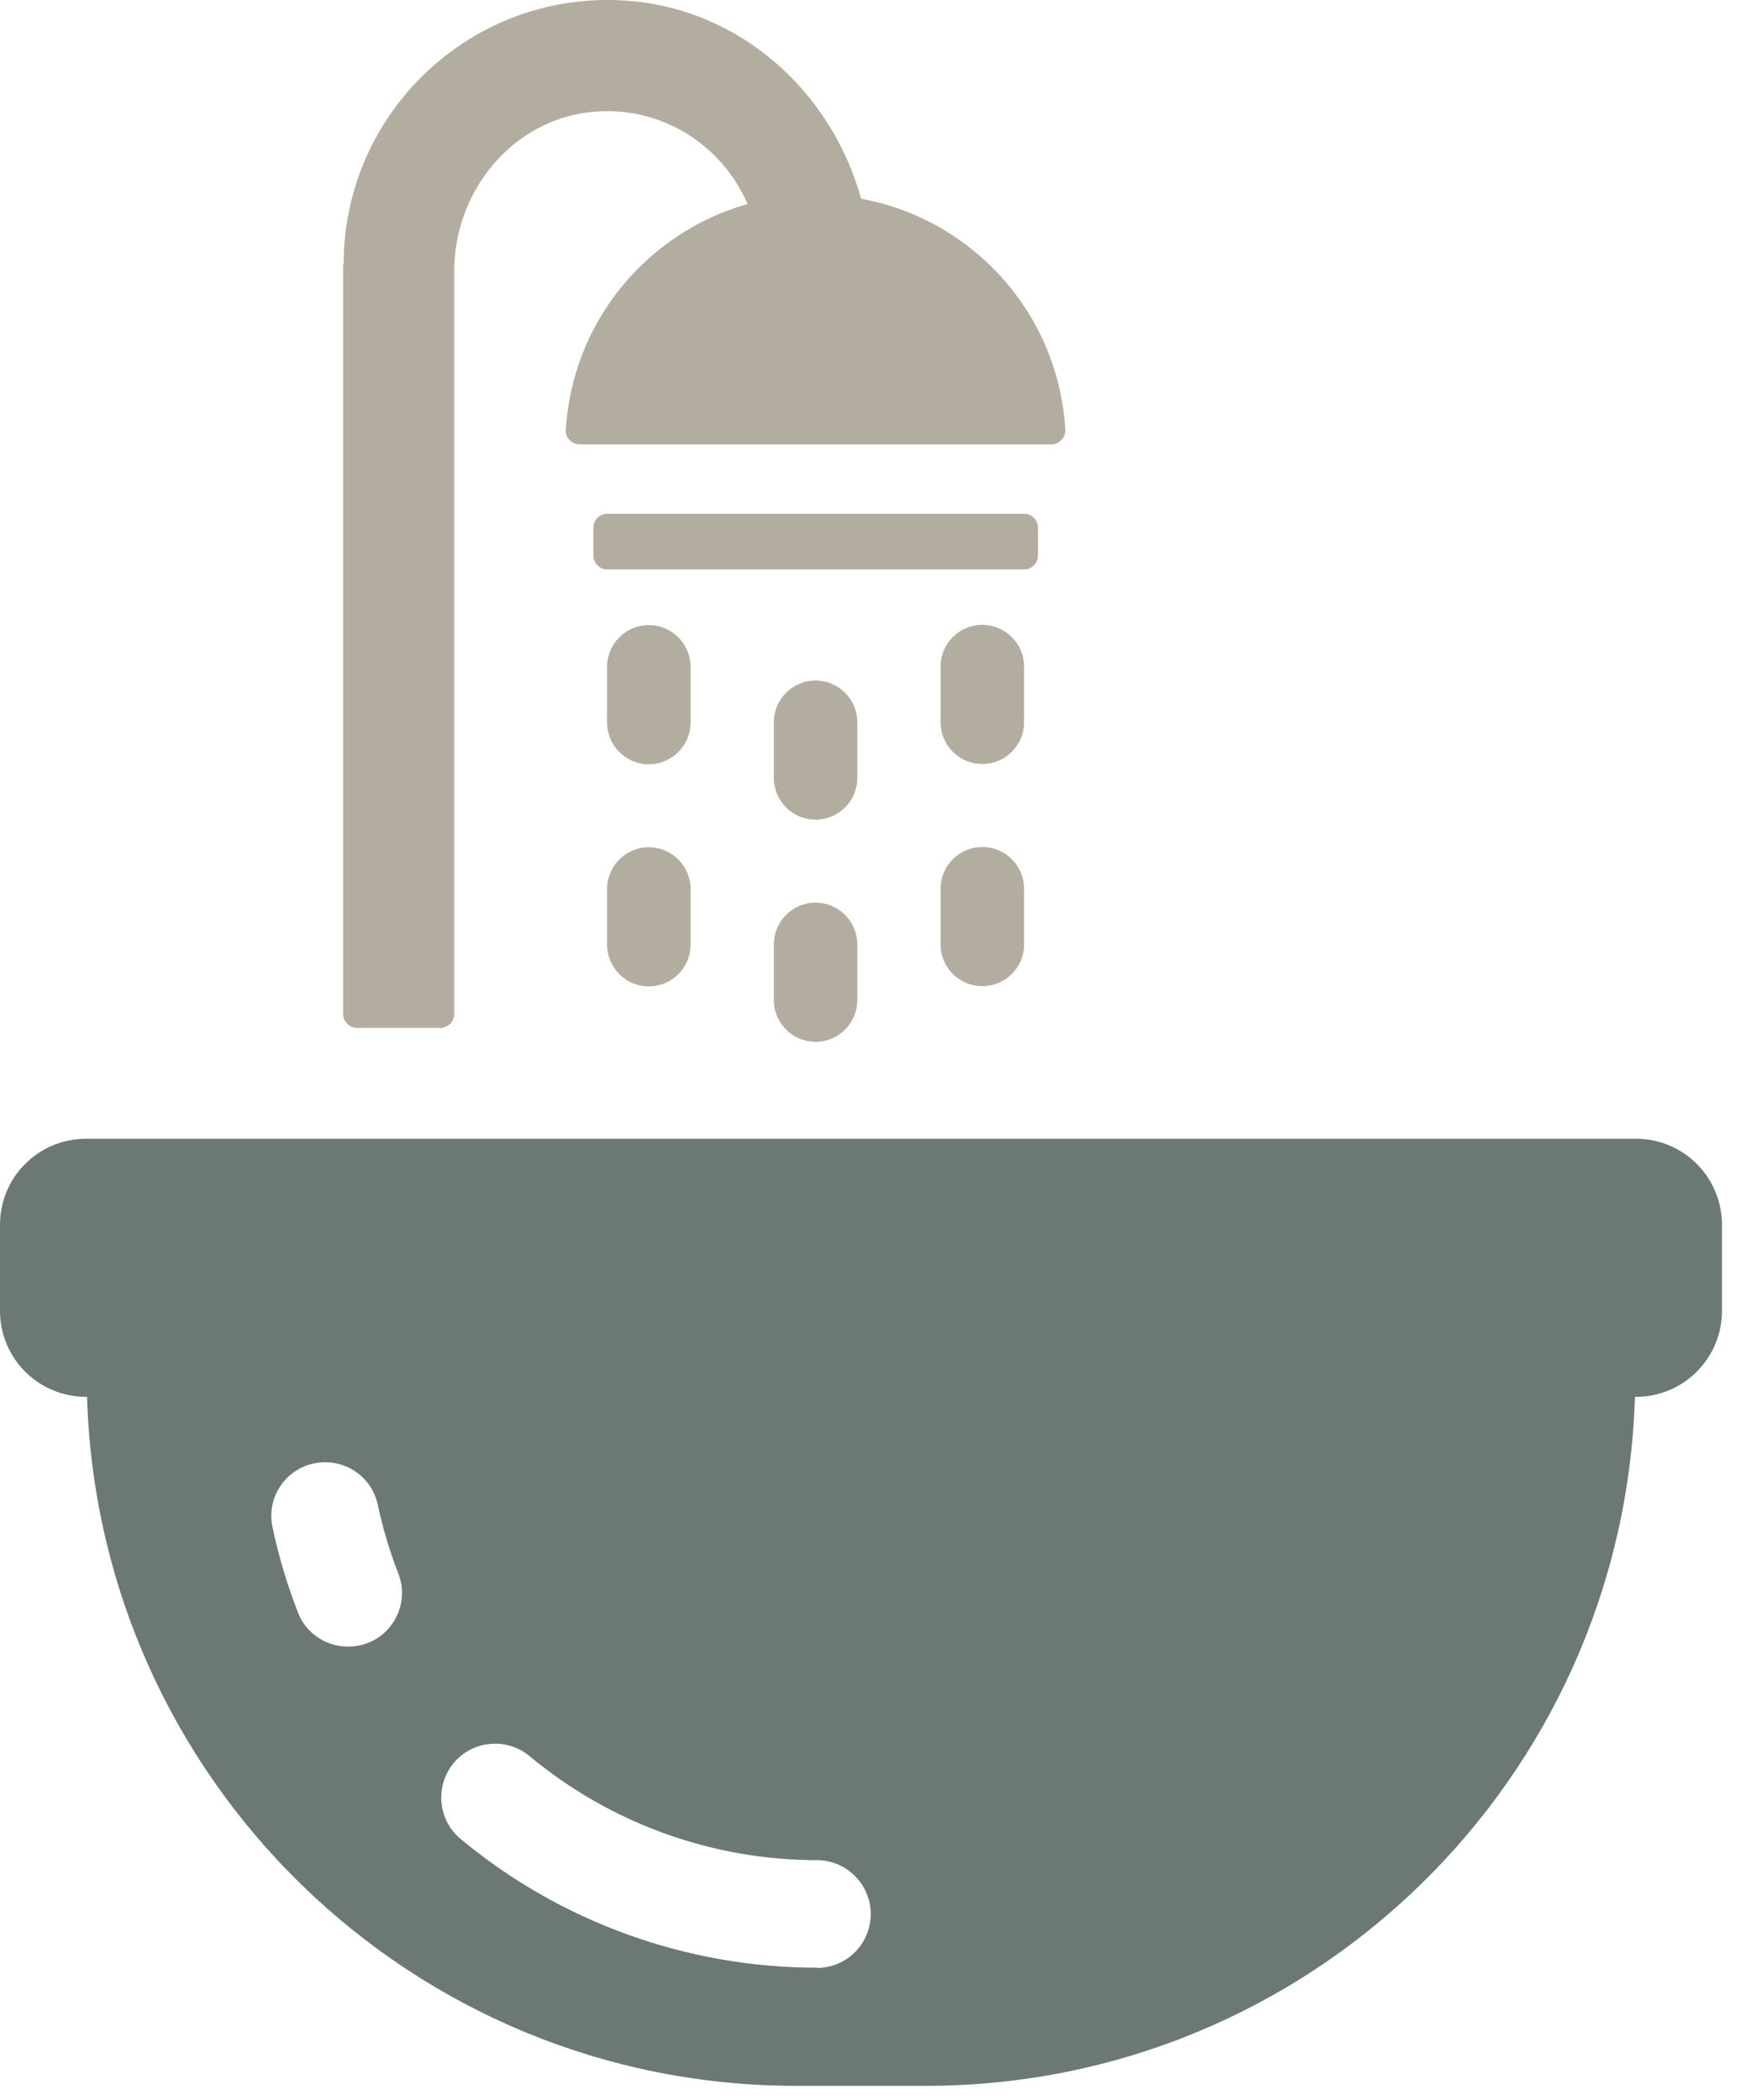 <svg width="69" height="83" viewBox="0 0 69 83" fill="none" xmlns="http://www.w3.org/2000/svg">
<path d="M64.66 45.004H3.4C1.52 45.004 0 46.524 0 48.404V51.804C0 53.684 1.52 55.204 3.4 55.204H3.44C3.89 70.314 16.25 82.434 31.47 82.434H36.58C51.8 82.434 64.16 70.314 64.61 55.204H64.65C66.53 55.204 68.05 53.684 68.05 51.804V48.404C68.05 46.524 66.53 45.004 64.65 45.004H64.66ZM14.52 64.934C14.27 65.034 14 65.074 13.75 65.074C12.9 65.074 12.09 64.564 11.77 63.714C11.35 62.634 11.01 61.504 10.77 60.354C10.52 59.204 11.26 58.074 12.41 57.834C13.56 57.594 14.69 58.324 14.93 59.474C15.13 60.404 15.4 61.314 15.74 62.184C16.17 63.274 15.62 64.514 14.53 64.934H14.52ZM32.28 77.764C27.14 77.764 22.14 75.954 18.2 72.674C17.3 71.924 17.18 70.584 17.93 69.674C18.68 68.774 20.03 68.654 20.93 69.404C24.11 72.054 28.14 73.514 32.28 73.514C33.45 73.514 34.41 74.464 34.41 75.644C34.41 76.824 33.46 77.774 32.28 77.774V77.764Z" fill="#6C7874"/>
<path d="M40.47 20.304H24C23.696 20.304 23.45 20.55 23.45 20.854V21.954C23.45 22.258 23.696 22.504 24 22.504H40.47C40.774 22.504 41.02 22.258 41.02 21.954V20.854C41.02 20.55 40.774 20.304 40.47 20.304Z" fill="#B3AD9F"/>
<path d="M30.581 37.324V39.524C30.581 40.434 31.32 41.174 32.23 41.174C33.141 41.174 33.88 40.434 33.88 39.524V37.324C33.88 36.414 33.141 35.674 32.23 35.674C31.32 35.674 30.581 36.414 30.581 37.324ZM37.17 35.124V37.324C37.17 38.234 37.91 38.974 38.821 38.974C39.73 38.974 40.471 38.234 40.471 37.324V35.124C40.471 34.214 39.73 33.474 38.821 33.474C37.91 33.474 37.17 34.214 37.17 35.124ZM37.17 26.344V28.544C37.17 29.454 37.91 30.194 38.821 30.194C39.73 30.194 40.471 29.454 40.471 28.544V26.344C40.471 25.434 39.73 24.694 38.821 24.694C37.91 24.694 37.17 25.434 37.17 26.344ZM30.581 28.544V30.744C30.581 31.654 31.32 32.394 32.23 32.394C33.141 32.394 33.88 31.654 33.88 30.744V28.544C33.88 27.634 33.141 26.894 32.23 26.894C31.32 26.894 30.581 27.634 30.581 28.544ZM23.991 35.134V37.334C23.991 38.244 24.73 38.984 25.64 38.984C26.55 38.984 27.291 38.244 27.291 37.334V35.134C27.291 34.224 26.55 33.484 25.64 33.484C24.73 33.484 23.991 34.224 23.991 35.134ZM13.56 10.434V40.074C13.56 40.374 13.81 40.624 14.111 40.624H17.401C17.701 40.624 17.951 40.374 17.951 40.074V10.704C17.951 7.554 20.25 4.734 23.39 4.424C26.131 4.154 28.541 5.734 29.541 8.064C25.57 9.184 22.61 12.724 22.36 16.994C22.34 17.304 22.601 17.564 22.921 17.564H41.541C41.85 17.564 42.111 17.304 42.1 16.994C41.84 12.404 38.45 8.664 34.031 7.854C32.861 3.624 29.241 0.324 24.721 0.024C18.651 -0.386 13.581 4.444 13.581 10.434H13.56ZM23.991 26.354V28.554C23.991 29.464 24.73 30.204 25.64 30.204C26.55 30.204 27.291 29.464 27.291 28.554V26.354C27.291 25.444 26.55 24.704 25.64 24.704C24.73 24.704 23.991 25.444 23.991 26.354Z" fill="#B3AD9F"/>
</svg>
